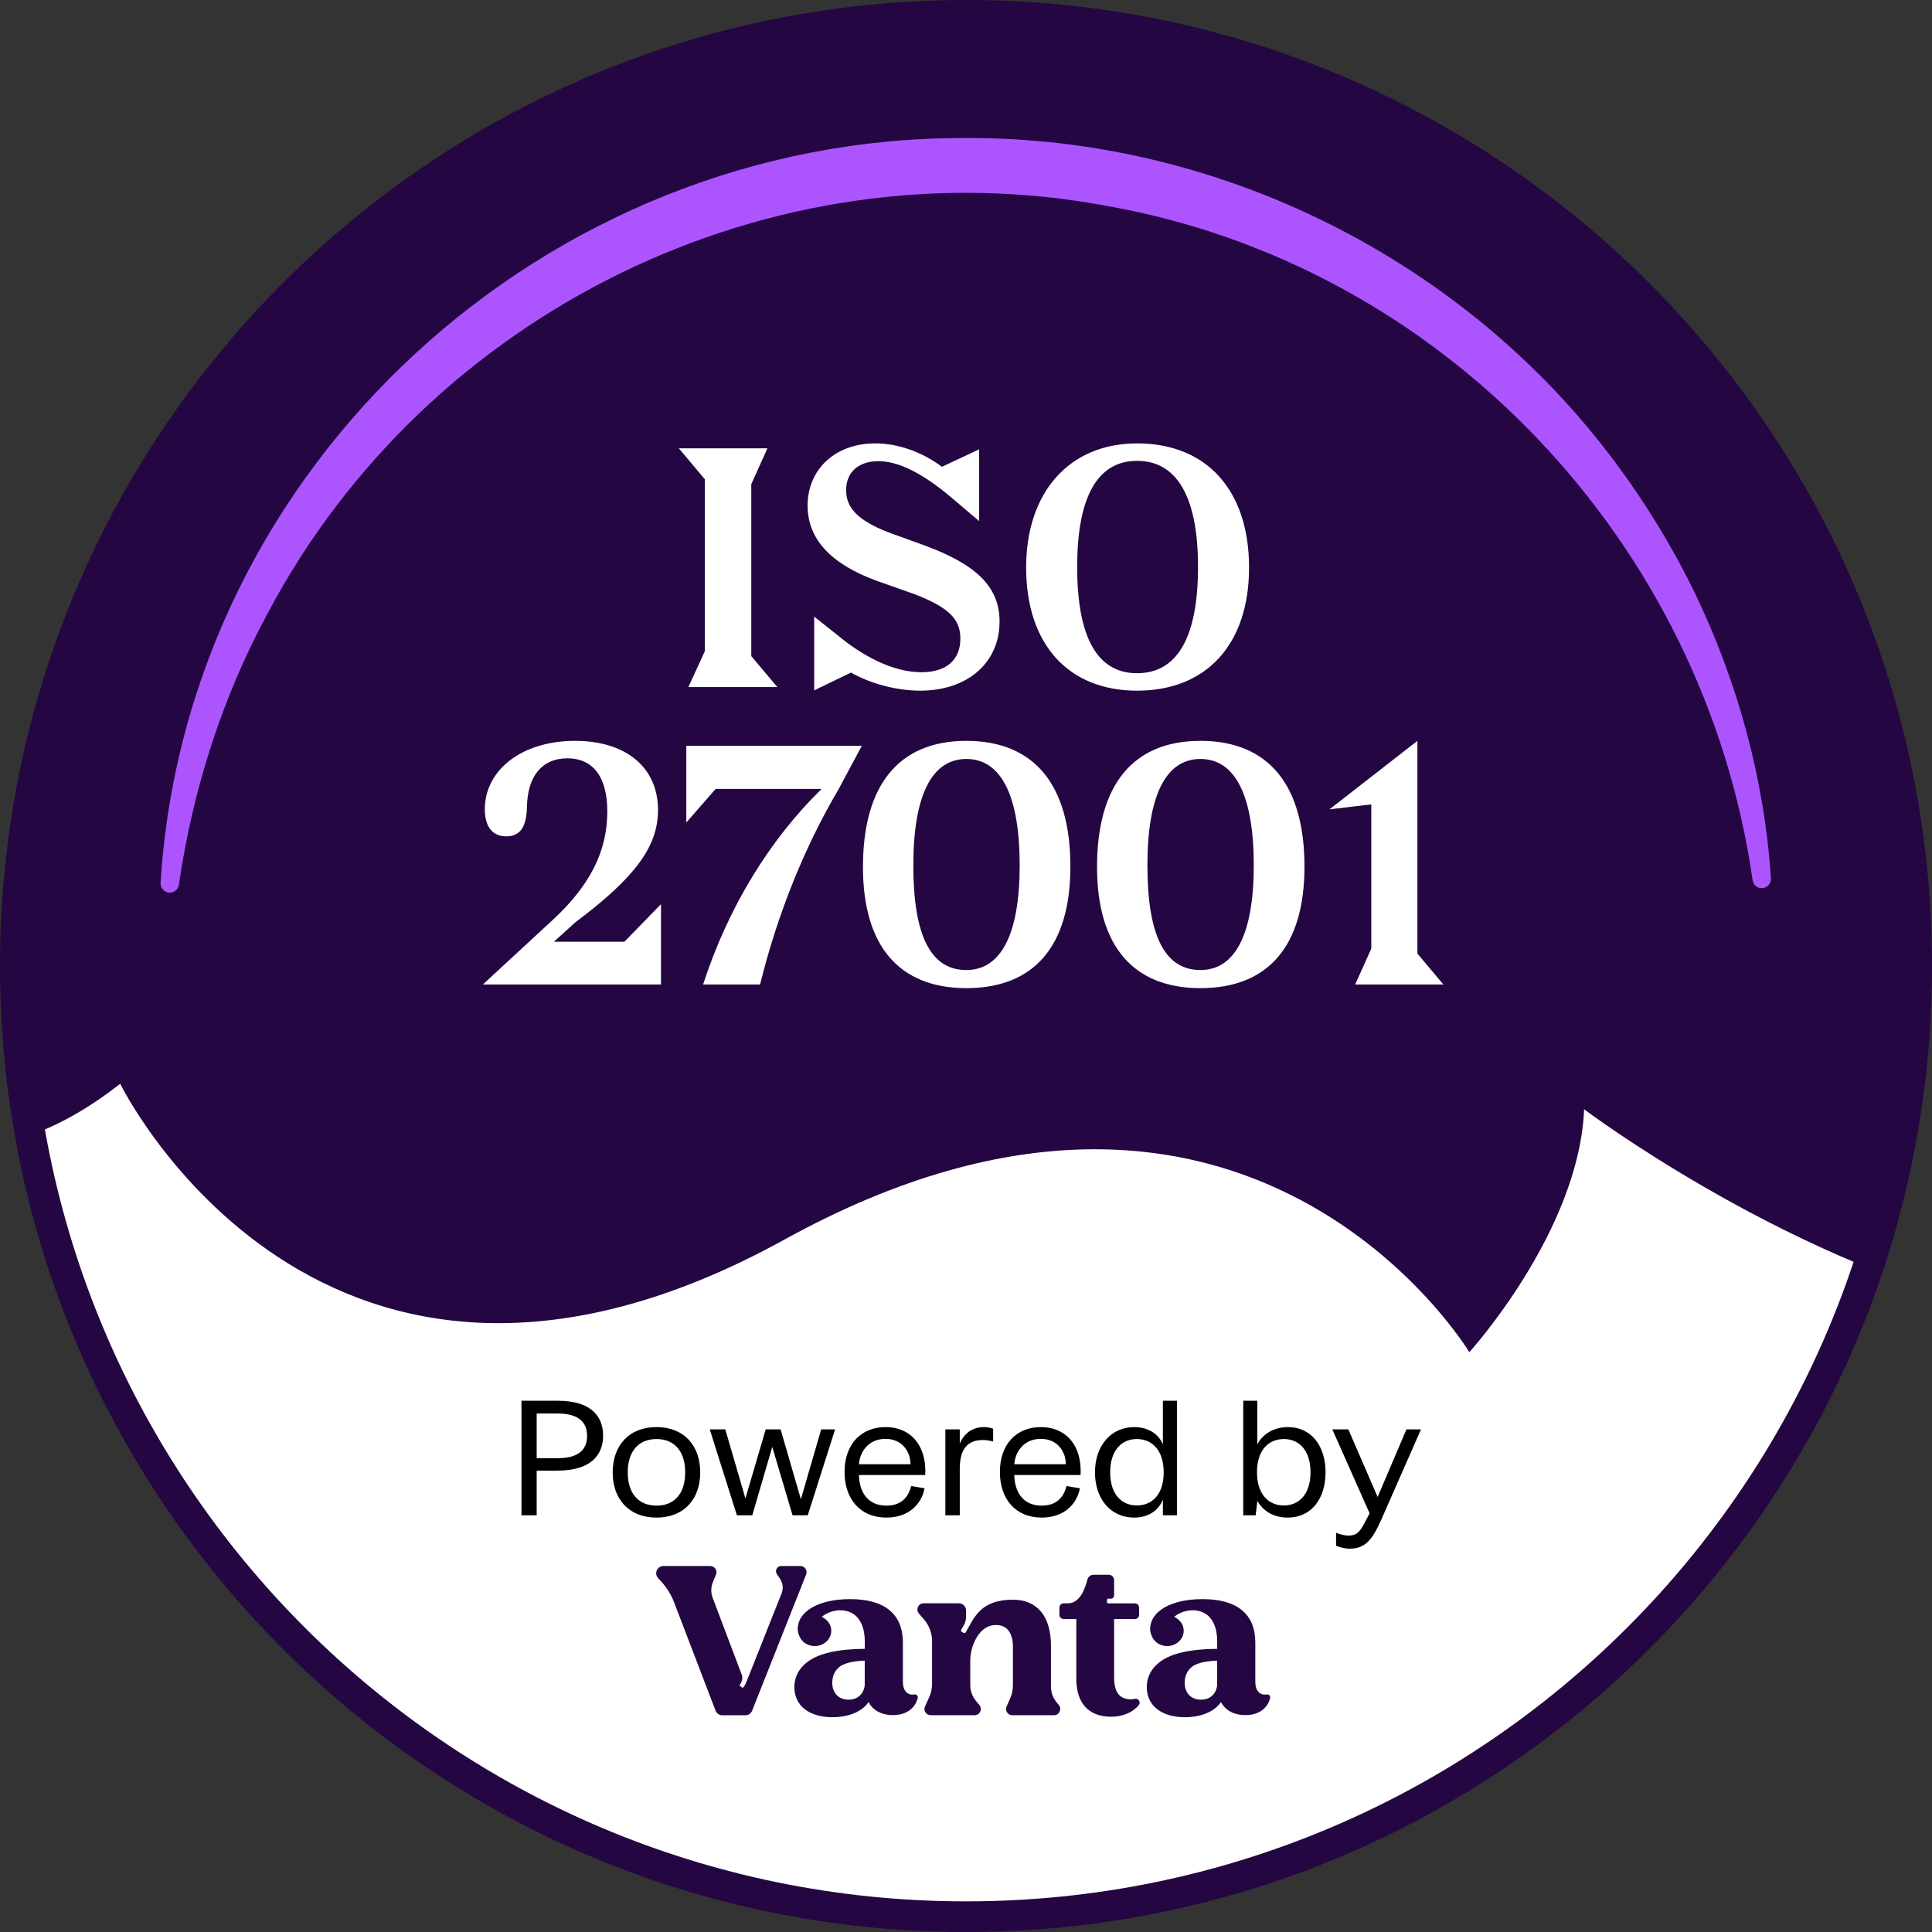 <svg width="630" height="630" viewBox="0 0 630 630" fill="none" xmlns="http://www.w3.org/2000/svg">
<rect x="0" y="0" width="630" height="630" fill="#333333" stroke="none"/>
<g clip-path="url(#clip0_241_61)">
<path d="M315.005 625.009C486.215 625.009 625.009 486.215 625.009 315.005C625.009 143.795 486.215 5.001 315.005 5.001C143.795 5.001 5.001 143.795 5.001 315.005C5.001 486.215 143.795 625.009 315.005 625.009Z" fill="white" stroke="#240642" stroke-width="10" stroke-miterlimit="10"/>
<mask id="mask0_241_61" style="mask-type:luminance" maskUnits="userSpaceOnUse" x="5" y="5" width="621" height="621">
<path d="M315.005 625.009C486.215 625.009 625.009 486.215 625.009 315.005C625.009 143.795 486.215 5.001 315.005 5.001C143.795 5.001 5.001 143.795 5.001 315.005C5.001 486.215 143.795 625.009 315.005 625.009Z" fill="white"/>
</mask>
<g mask="url(#mask0_241_61)">
<path d="M-335.451 -236.144C-335.451 -236.144 -439.519 -70.449 -307.793 69.138C-176.068 208.726 -200.694 351.795 -200.694 351.795C-200.694 351.795 -113.451 367.229 -97.236 314.725C-97.236 314.725 -42.802 417.793 39.191 353.395C39.191 353.395 104.748 487.501 255.839 404.189C406.93 320.876 479.129 440.929 479.129 440.929C479.129 440.929 514.919 401.548 516.559 361.717C516.559 361.717 768.697 551.959 823.142 311.254L988.287 -38.3L-198.414 -598.962C-198.414 -598.962 -491.573 -378.662 -335.451 -236.144Z" fill="#240642"/>
</g>
<path d="M170.041 494.117H175.003V479.55H181.78C192.665 479.55 196.667 474.481 196.667 468.131C196.667 461.781 192.665 456.765 181.886 456.765H170.041V494.117ZM175.003 475.495V460.928H181.833C188.983 460.928 191.438 464.022 191.438 468.238C191.438 472.453 188.983 475.495 181.833 475.495H175.003ZM214.09 494.864C223.001 494.864 228.337 488.888 228.337 480.137C228.337 471.333 223.001 465.356 214.09 465.356C205.126 465.356 199.79 471.333 199.79 480.137C199.79 488.888 205.126 494.864 214.09 494.864ZM214.09 490.969C208.381 490.969 204.699 487.181 204.699 480.137C204.699 473.094 208.381 469.252 214.09 469.252C219.8 469.252 223.428 473.094 223.428 480.137C223.428 487.181 219.8 490.969 214.09 490.969ZM267.778 466.103L261.161 488.888L254.544 466.103H249.689L243.072 488.621L236.509 466.103H231.44L240.297 494.117H245.313L251.823 471.813L258.44 494.117H263.402L272.313 466.103H267.778ZM288.742 465.356C280.791 465.356 275.402 470.959 275.402 479.977C275.402 488.728 280.417 494.864 289.062 494.864C296.265 494.864 300.481 490.542 301.495 485.313L297.119 484.566C296.052 488.942 293.17 490.969 289.062 490.969C282.872 490.969 280.204 486.434 280.097 480.991H301.708C302.242 471.76 297.279 465.356 288.742 465.356ZM280.097 477.469C280.364 473.574 283.085 469.198 288.742 469.198C294.504 469.198 296.906 473.734 296.906 477.469H280.097ZM308.273 494.117H312.969V478.803C312.969 472.026 316.01 469.572 320.439 469.572C321.56 469.572 322.68 469.732 323.854 470.052V465.89C323 465.57 322.093 465.356 320.866 465.356C317.451 465.356 314.569 467.011 312.969 470.746V466.103H308.273V494.117ZM339.392 465.356C331.441 465.356 326.052 470.959 326.052 479.977C326.052 488.728 331.068 494.864 339.712 494.864C346.916 494.864 351.131 490.542 352.145 485.313L347.769 484.566C346.702 488.942 343.821 490.969 339.712 490.969C333.522 490.969 330.854 486.434 330.748 480.991H352.358C352.892 471.76 347.929 465.356 339.392 465.356ZM330.748 477.469C331.014 473.574 333.736 469.198 339.392 469.198C345.155 469.198 347.556 473.734 347.556 477.469H330.748ZM379.2 456.765V470.959C377.706 467.491 374.344 465.356 369.809 465.356C362.392 465.356 357.056 471.333 357.056 480.137C357.056 488.888 362.285 494.864 369.809 494.864C374.398 494.864 377.759 492.623 379.2 488.995V494.117H383.789V456.765H379.2ZM370.716 490.916C365.913 490.916 362.018 487.447 362.018 480.137C362.018 472.72 365.913 469.252 370.716 469.252C375.518 469.252 379.467 472.72 379.467 480.137C379.467 487.447 375.518 490.916 370.716 490.916ZM420.026 465.356C415.49 465.356 411.755 467.544 409.994 471.013V456.765H405.405V494.117H409.46L409.994 489.422C411.968 492.837 415.383 494.864 419.919 494.864C427.709 494.864 432.245 488.621 432.245 480.084C432.245 471.333 427.443 465.356 420.026 465.356ZM418.638 490.916C413.836 490.916 409.887 487.447 409.887 480.084C409.887 472.72 413.782 469.252 418.638 469.252C423.441 469.252 427.336 472.72 427.336 480.084C427.336 487.447 423.441 490.916 418.638 490.916ZM458.621 466.103L449.23 488.141L439.678 466.103H434.449L446.615 493.477L445.708 495.185C443.627 499.293 442.666 500.734 439.678 500.734C438.558 500.734 437.01 500.361 435.676 499.827V504.042C437.064 504.629 438.718 505.003 439.998 505.003C444.961 505.003 447.362 502.495 450.457 495.451L463.37 466.103H458.621Z" fill="black"/>
<path d="M253.463 224.038L244.981 213.945V157.899L250.242 146.196H221.36L229.842 156.288V212.335L224.473 224.038H253.463ZM265.493 225.112L277.518 219.314C283.853 222.964 292.443 225.219 300.066 225.219C315.527 225.219 325.942 216.093 325.942 202.672C325.942 191.398 318.426 183.989 300.925 177.655L289.651 173.575C279.773 169.709 275.908 165.629 275.908 159.832C275.908 154.034 279.881 150.383 286.43 150.383C292.872 150.383 300.603 154.141 310.051 162.086L319.285 169.924V146.518L307.152 152.208C300.495 147.269 292.765 144.585 285.356 144.585C272.472 144.585 263.346 152.96 263.346 164.878C263.346 175.722 270.862 183.882 285.786 189.358L298.241 193.76C309.299 198.055 313.165 201.813 313.165 208.255C313.165 215.234 308.548 219.206 300.495 219.206C293.087 219.206 284.712 215.878 276.015 209.436L265.493 201.061V225.112ZM334.612 185.063C334.612 210.08 348.356 225.219 370.796 225.219C393.45 225.219 407.301 210.08 407.301 185.063C407.301 159.832 393.45 144.585 370.796 144.585C348.785 144.585 334.612 160.368 334.612 185.063ZM390.659 184.848C390.659 207.825 383.895 219.528 370.796 219.528C357.911 219.528 351.255 208.04 351.255 184.848C351.255 161.764 358.019 150.276 370.796 150.276C383.68 150.276 390.659 161.872 390.659 184.848ZM215.536 321.038V294.84L203.618 307.08H180.641L187.62 300.745C207.269 286.036 214.57 275.943 214.57 264.133C214.57 250.175 204.048 241.585 187.513 241.585C170.227 241.585 158.094 251.034 158.094 263.918C158.094 269.608 160.671 272.722 165.073 272.722C169.583 272.722 171.73 269.716 171.837 262.952C172.052 253.181 176.669 247.276 185.044 247.276C193.311 247.276 198.035 253.288 198.035 264.562C198.035 277.661 192.345 288.827 180.105 300.101L157.45 321.038H215.536ZM233.352 257.261H267.924C250.853 273.903 237.324 296.128 229.272 321.038H247.847C253.537 298.061 262.234 276.373 273.508 257.261L281.023 243.196H223.796V268.213L233.352 257.261ZM281.398 282.707C281.398 308.476 293.208 322.219 315.111 322.219C337.229 322.219 349.04 308.476 349.04 282.6C349.04 255.865 337.229 241.585 315.111 241.585C293.101 241.585 281.398 255.973 281.398 282.707ZM332.505 282.17C332.505 304.503 326.492 316.314 315.111 316.314C303.515 316.314 297.825 305.147 297.825 282.17C297.825 259.408 303.838 247.49 315.111 247.49C326.492 247.49 332.505 259.516 332.505 282.17ZM357.73 282.707C357.73 308.476 369.54 322.219 391.443 322.219C413.561 322.219 425.372 308.476 425.372 282.6C425.372 255.865 413.561 241.585 391.443 241.585C369.433 241.585 357.73 255.973 357.73 282.707ZM408.837 282.17C408.837 304.503 402.824 316.314 391.443 316.314C379.848 316.314 374.157 305.147 374.157 282.17C374.157 259.408 380.17 247.49 391.443 247.49C402.824 247.49 408.837 259.516 408.837 282.17ZM470.675 321.038L462.193 310.945V241.585L433.525 263.918L447.161 262.307V309.335L441.9 321.038H470.675Z" fill="white"/>
<path d="M344.513 555.06C343.343 553.619 342.702 551.819 342.702 549.968V536.585C342.702 527.082 338.221 521.641 330.309 521.641C319.766 521.641 317.726 527.382 314.915 532.274C314.775 532.514 314.475 532.594 314.235 532.464L313.645 532.154C313.394 532.024 313.304 531.703 313.444 531.453L314.245 530.053C314.755 529.183 315.025 528.203 315.025 527.192V525.172C315.025 523.871 313.965 522.811 312.664 522.811H301.181C299.451 522.811 298.52 524.842 299.651 526.152L301.321 528.103C303.012 530.063 303.932 532.564 303.932 535.154V549.048C303.932 550.589 303.602 552.109 302.962 553.519L301.631 556.45C301.021 557.79 302.001 559.311 303.472 559.311H317.816C319.526 559.311 320.466 557.32 319.376 556L318.216 554.59C317.035 553.149 316.385 551.339 316.385 549.468V541.796C316.385 539.115 317.025 536.465 318.366 534.144C319.996 531.333 322.117 529.893 324.788 529.893C328.368 529.893 330.299 532.444 330.299 537.055V549.508C330.299 551.009 329.989 552.499 329.379 553.879L328.238 556.46C327.648 557.801 328.629 559.301 330.089 559.301H343.703C345.403 559.301 346.343 557.32 345.273 556L344.503 555.05L344.513 555.06Z" fill="#240642"/>
<path d="M370.08 553.969C369.62 554.059 369.17 554.119 368.779 554.129C365.078 554.129 363.298 551.799 363.298 547.008V527.962H370.04C370.82 527.962 371.45 527.332 371.45 526.552V524.241C371.45 523.461 370.82 522.831 370.04 522.831H361.417C361.177 522.831 360.977 522.631 360.977 522.391V521.741C360.977 521.501 361.167 521.301 361.407 521.301H362.288C362.848 521.301 363.298 520.851 363.298 520.29V515.249C363.298 514.289 362.518 513.509 361.557 513.509H356.596C355.696 513.509 354.896 514.099 354.626 514.959C354.055 516.849 352.675 522.821 348.194 522.821H346.864C346.083 522.821 345.453 523.451 345.453 524.231V526.542C345.453 527.322 346.083 527.952 346.864 527.952H350.975V547.478C350.975 555.42 355.016 559.801 362.338 559.801C365.989 559.801 369.31 558.471 371.32 556.06C372.1 555.12 371.29 553.719 370.09 553.949L370.08 553.969Z" fill="#240642"/>
<path d="M298.08 552.539C295.9 552.929 294.419 551.219 294.419 548.538V535.615C294.419 526.402 288.578 521.451 277.235 521.451C267.072 521.451 260.14 525.352 260.12 531.253C260.12 532.314 260.51 533.354 261.1 534.354C262.041 535.795 263.741 536.765 265.692 536.765C268.652 536.765 271.063 534.524 271.063 531.774C271.063 528.943 268.662 527.512 267.942 527.242C268.462 526.802 270.683 525.092 273.964 525.092C279.185 525.092 281.986 529.053 281.986 535.214V537.665C278.065 537.665 273.674 538.055 270.583 538.815C263.021 540.466 259.03 544.777 259.03 550.138C259.03 556.19 263.841 559.961 271.473 559.961C276.765 559.961 281.166 558.111 283.226 555.01C284.527 557.62 287.417 559.271 291.128 559.271C295.93 559.271 298.45 556.76 299.241 553.789C299.451 552.939 298.801 552.409 298.08 552.549V552.539ZM281.976 549.638C281.566 552.519 279.575 554.24 276.685 554.24C273.524 554.24 271.393 552.109 271.393 548.738C271.393 546.127 272.563 543.847 275.104 542.746C276.825 541.986 279.495 541.576 281.976 541.506V549.638Z" fill="#240642"/>
<path d="M413.001 552.539C410.821 552.929 409.34 551.219 409.34 548.538V535.615C409.34 526.402 403.499 521.451 392.156 521.451C381.993 521.451 375.061 525.352 375.041 531.253C375.041 532.314 375.431 533.354 376.021 534.354C376.962 535.795 378.662 536.765 380.613 536.765C383.573 536.765 385.984 534.524 385.984 531.774C385.984 528.943 383.583 527.512 382.863 527.242C383.383 526.802 385.604 525.092 388.885 525.092C394.106 525.092 396.907 529.053 396.907 535.214V537.665C392.986 537.665 388.595 538.055 385.504 538.815C377.942 540.466 373.951 544.777 373.951 550.138C373.951 556.19 378.762 559.961 386.394 559.961C391.686 559.961 396.087 558.111 398.147 555.01C399.448 557.62 402.338 559.271 406.049 559.271C410.851 559.271 413.371 556.76 414.162 553.789C414.372 552.939 413.722 552.409 413.001 552.549V552.539ZM396.897 549.638C396.487 552.519 394.496 554.24 391.606 554.24C388.445 554.24 386.314 552.109 386.314 548.738C386.314 546.127 387.484 543.847 390.025 542.746C391.746 541.986 394.416 541.576 396.897 541.506V549.638Z" fill="#240642"/>
<path d="M260.97 510.658H254.739C253.398 510.658 252.588 512.148 253.328 513.269L254.399 514.889C255.309 516.279 255.489 518.02 254.879 519.56L243.696 547.698C243.186 549.048 242.655 549.978 242.425 550.208C242.295 550.329 242.085 550.369 241.925 550.248L241.335 549.778C241.145 549.638 241.155 549.438 241.335 549.238C241.665 548.798 241.865 548.278 241.985 547.798C242.125 547.228 242.075 546.618 241.865 546.067L232.393 521.031C231.762 519.38 231.792 517.55 232.463 515.919L233.473 513.449C234.013 512.118 233.043 510.658 231.602 510.658H216.338C214.278 510.658 213.207 513.108 214.608 514.619L215.578 515.669C217.359 517.61 218.769 519.85 219.739 522.301L233.343 557.841C233.703 558.741 234.573 559.331 235.533 559.331H243.066C244.036 559.331 244.906 558.741 245.256 557.841L262.871 513.419C263.401 512.088 262.421 510.648 260.99 510.648L260.97 510.658Z" fill="#240642"/>
<path d="M52.364 287.898C60.846 151.541 178.268 44.792 314.245 45.012C397.167 44.422 477.659 84.543 527.022 151.171C536.785 164.304 545.317 178.308 552.469 192.962C566.673 222.3 575.355 254.219 577.476 286.427C577.536 290.168 572.294 290.919 571.504 287.067C555.75 176.828 470.227 86.153 360.217 67.018C251.078 46.873 139.518 101.717 87.444 199.684C72.59 227.091 62.857 257.319 58.336 288.518C58.096 290.158 56.575 291.299 54.935 291.059C53.384 290.839 52.274 289.438 52.364 287.908V287.898Z" fill="#AC55FF"/>
</g>
<defs>
<clipPath id="clip0_241_61">
<rect width="630" height="630" fill="white"/>
</clipPath>
</defs>
</svg>
